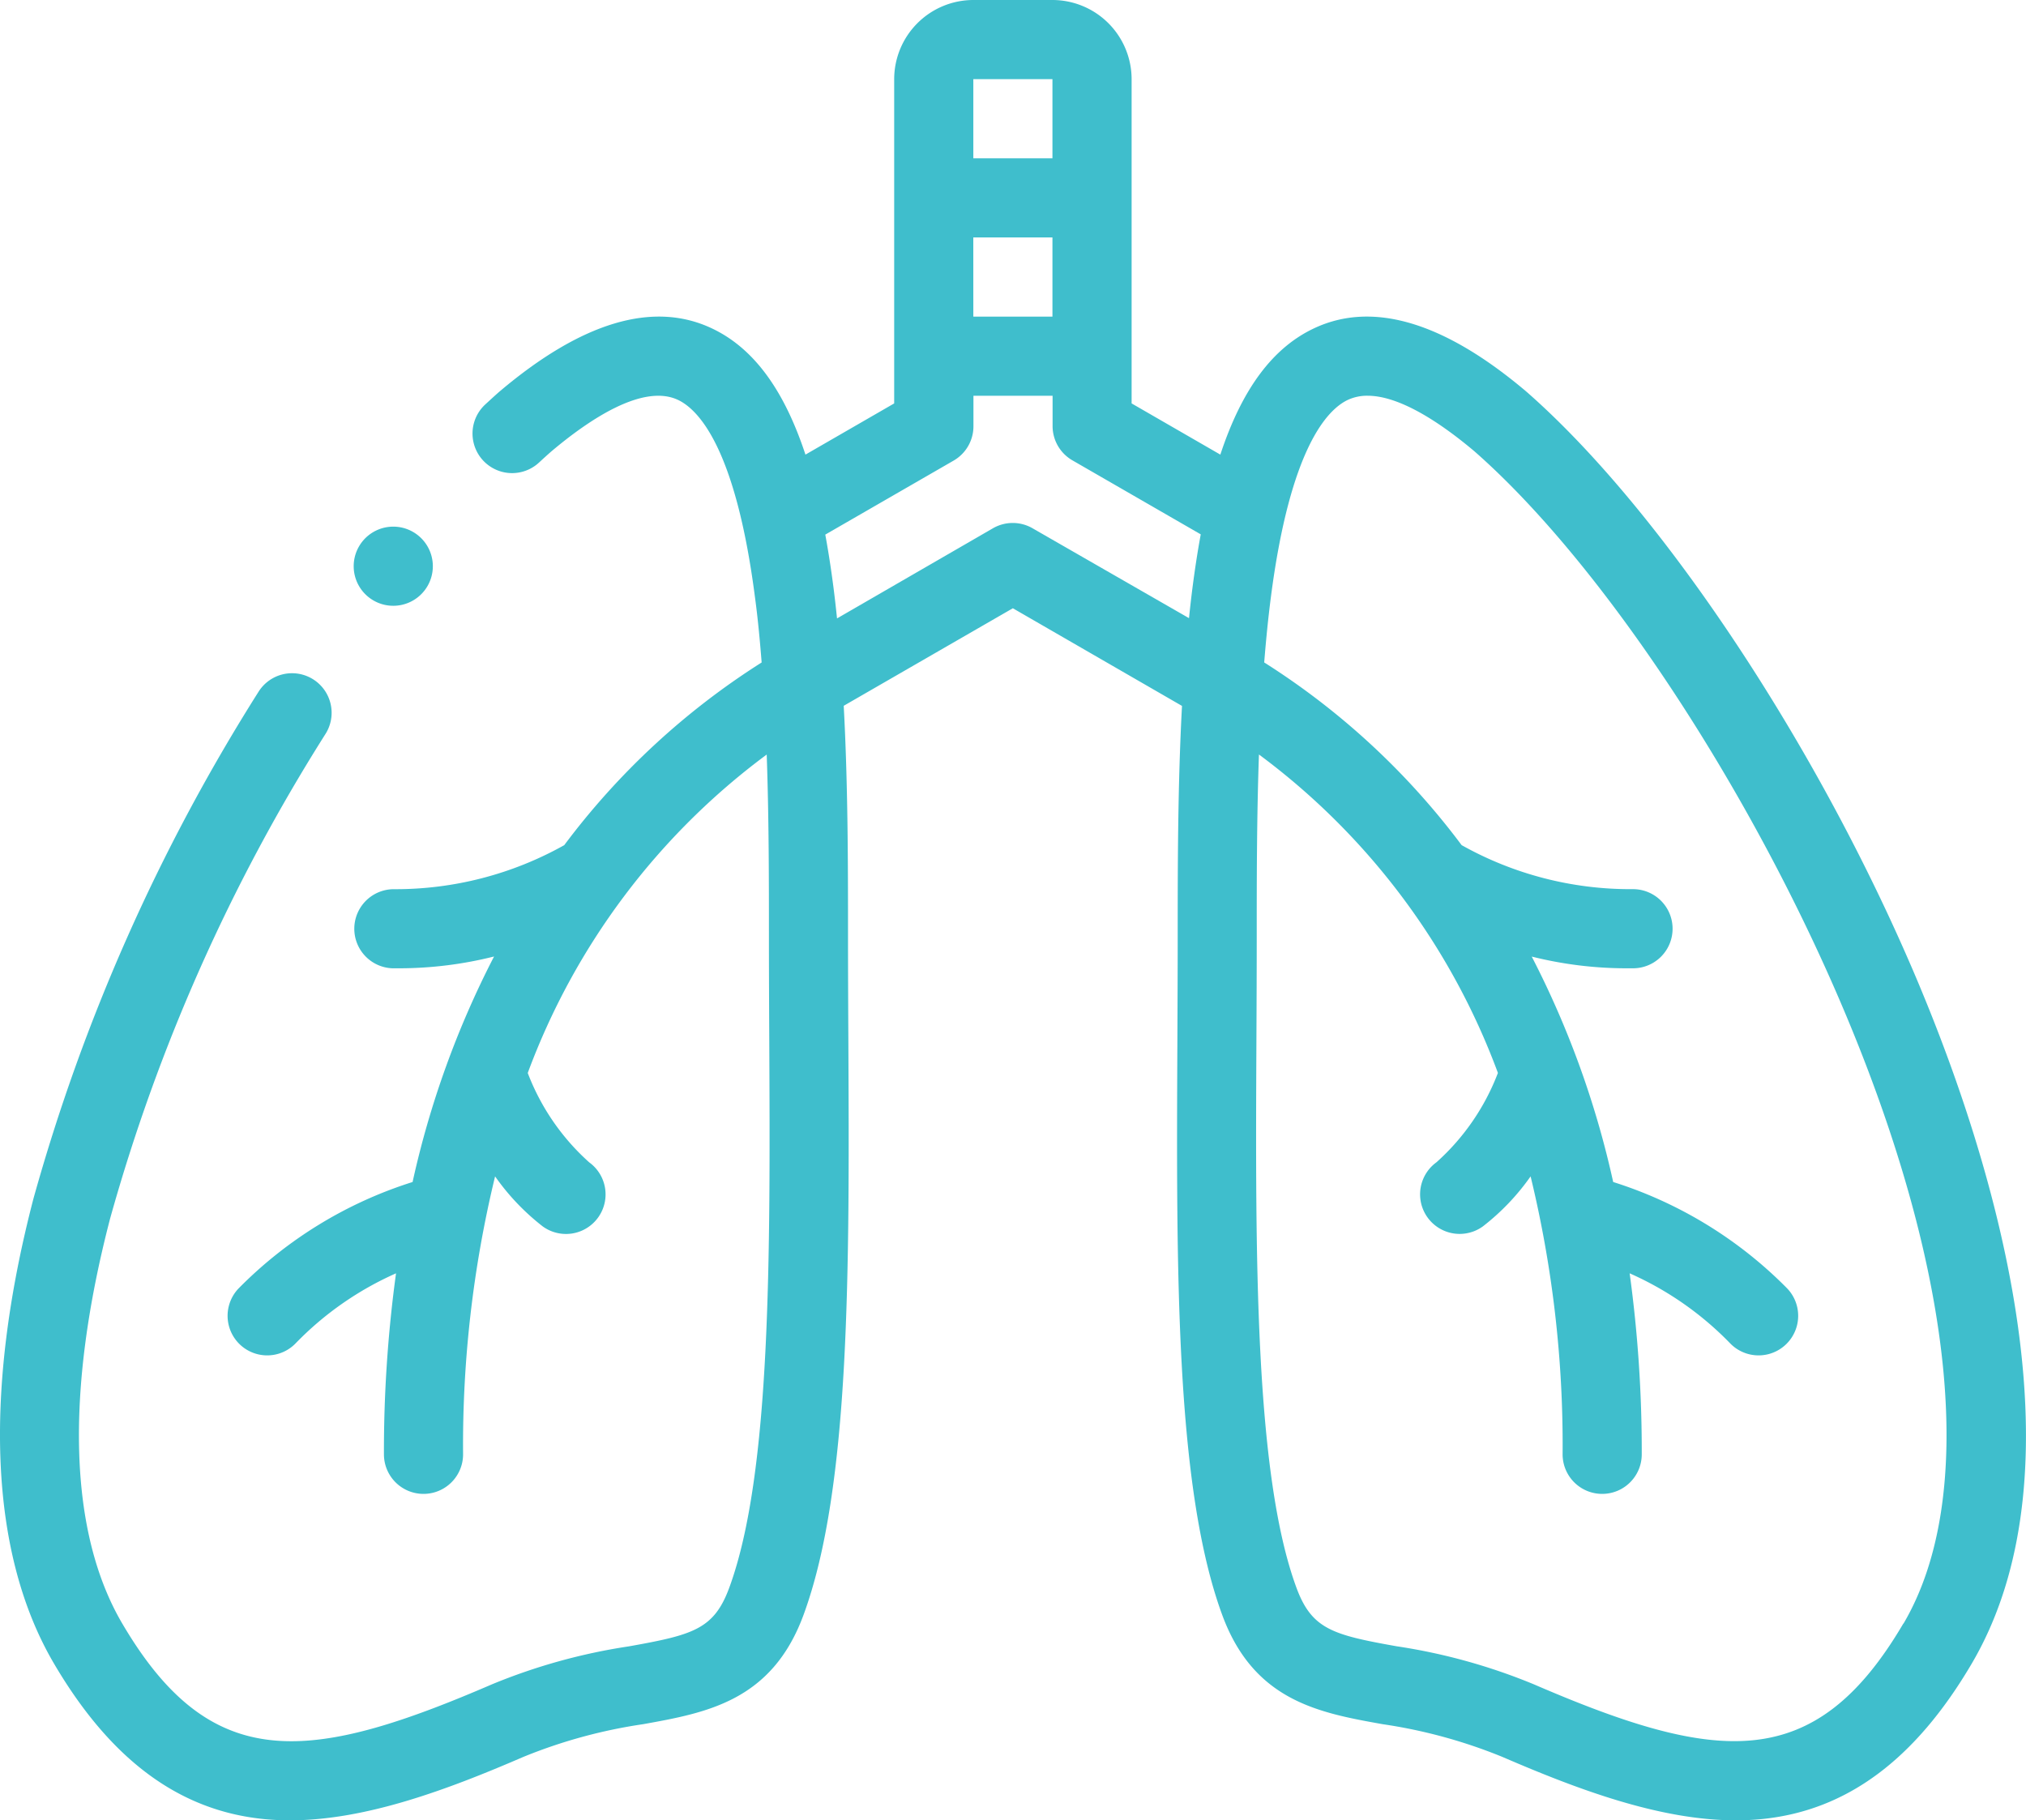 <svg xmlns="http://www.w3.org/2000/svg" width="71.217" height="63.993" viewBox="0 0 71.217 63.993">
  <g id="lungs" transform="translate(0.003 -25.96)">
    <g id="Group_25" data-name="Group 25" transform="translate(-0.003 25.96)">
      <path id="Path_76" data-name="Path 76" d="M67.48,60.637c-3.463-8.293-9.021-16.7-13.829-20.91l-.019-.016c-2.872-2.426-5.368-3.173-7.421-2.22-1.463.679-2.55,2.126-3.317,4.451l-3.119-1.8v-11.4a2.786,2.786,0,0,0-2.782-2.782H34.211a2.786,2.786,0,0,0-2.782,2.782v11.4l-3.119,1.8c-.767-2.325-1.854-3.772-3.317-4.451-2.052-.953-4.549-.206-7.421,2.22l-.019.016c-.166.145-.333.3-.5.453a1.391,1.391,0,0,0,1.89,2.042c.146-.135.291-.267.435-.393,1.355-1.143,3.222-2.381,4.444-1.814.723.336,2.036,1.685,2.715,6.951.1.739.171,1.5.233,2.283a26.054,26.054,0,0,0-6.939,6.422,12.125,12.125,0,0,1-5.982,1.548A1.391,1.391,0,0,0,13.79,60l.268,0a13.7,13.7,0,0,0,3.306-.415A32.53,32.53,0,0,0,14.5,67.513a14.867,14.867,0,0,0-6.115,3.74,1.391,1.391,0,0,0,2.008,1.927,11.261,11.261,0,0,1,3.525-2.457,46.147,46.147,0,0,0-.425,6.363,1.391,1.391,0,1,0,2.782,0A40.088,40.088,0,0,1,17.4,67.315a8.148,8.148,0,0,0,1.675,1.759,1.391,1.391,0,1,0,1.635-2.251,8.063,8.063,0,0,1-2.162-3.143,24.522,24.522,0,0,1,8.4-11.194c.078,2.222.078,4.436.078,6.391,0,1.212.006,2.43.012,3.641.035,7.495.072,15.244-1.407,19.259-.538,1.46-1.273,1.656-3.515,2.058a20.626,20.626,0,0,0-4.826,1.337c-2.873,1.24-5.142,2-7.05,2-2.392,0-4.215-1.194-5.943-4.133-1.874-3.188-2.024-8.108-.433-14.228a64.012,64.012,0,0,1,7.58-17.058,1.391,1.391,0,0,0-2.362-1.47A66.852,66.852,0,0,0,1.17,68.108c-1.781,6.85-1.53,12.5.727,16.338,1.988,3.381,4.4,5.168,7.38,5.463q.45.044.908.044c2.649,0,5.5-1.059,8.205-2.228a18.026,18.026,0,0,1,4.215-1.152c2.222-.4,4.52-.81,5.635-3.835C29.893,78.251,29.856,70.6,29.818,62.5c-.006-1.207-.012-2.42-.012-3.628,0-2.451,0-5.3-.151-8.1L35.6,47.343l5.946,3.433c-.15,2.8-.151,5.65-.151,8.1,0,1.208-.006,2.421-.011,3.628-.038,8.1-.075,15.747,1.578,20.234,1.114,3.025,3.412,3.437,5.635,3.835a18.019,18.019,0,0,1,4.215,1.152c2.708,1.169,5.557,2.228,8.205,2.228q.458,0,.908-.044c2.978-.295,5.392-2.081,7.38-5.463,4.13-7.024.629-17.932-1.826-23.81Zm-33.27-26.33h2.782V37.09H34.211Zm2.782-5.565v2.782H34.211V28.742Zm-.7,15.789a1.391,1.391,0,0,0-1.391,0L29.42,47.7c-.038-.367-.079-.731-.125-1.089q-.127-.983-.288-1.857l4.508-2.6a1.391,1.391,0,0,0,.7-1.2V39.872h2.782v1.073a1.391,1.391,0,0,0,.7,1.2l4.508,2.6q-.161.875-.288,1.857c-.046.358-.087.722-.125,1.089Zm30.61,38.505c-3.106,5.284-6.519,4.928-12.992,2.134a20.625,20.625,0,0,0-4.826-1.337c-2.242-.4-2.977-.6-3.515-2.058-1.479-4.014-1.442-11.764-1.407-19.259.006-1.211.011-2.428.011-3.641,0-1.955,0-4.168.078-6.391a24.522,24.522,0,0,1,8.4,11.194,8.063,8.063,0,0,1-2.162,3.143,1.391,1.391,0,1,0,1.635,2.251A8.139,8.139,0,0,0,53.8,67.315a40.088,40.088,0,0,1,1.125,9.771,1.391,1.391,0,0,0,2.782,0,46.127,46.127,0,0,0-.425-6.363A11.264,11.264,0,0,1,60.81,73.18a1.391,1.391,0,0,0,2.008-1.927,14.868,14.868,0,0,0-6.115-3.74,32.528,32.528,0,0,0-2.863-7.925A13.694,13.694,0,0,0,57.146,60q.134,0,.268,0a1.391,1.391,0,0,0-.028-2.782h-.029a12.12,12.12,0,0,1-5.982-1.548,26.054,26.054,0,0,0-6.939-6.422c.062-.78.138-1.545.233-2.283.679-5.266,1.992-6.615,2.715-6.951a1.61,1.61,0,0,1,.686-.142c1.167,0,2.638,1.011,3.758,1.956C56.343,45.79,61.6,53.778,64.913,61.709c3.836,9.186,4.563,16.959,1.995,21.328Z" transform="translate(0.003 -25.96)" fill="#3fbecc"/>
      <path id="Path_77" data-name="Path 77" d="M90.754,161.821a1.391,1.391,0,1,0,0-2.782h0a1.391,1.391,0,0,0,0,2.782Z" transform="translate(-76.93 -140.525)" fill="#3fbecc"/>
    </g>
  </g>
</svg>

